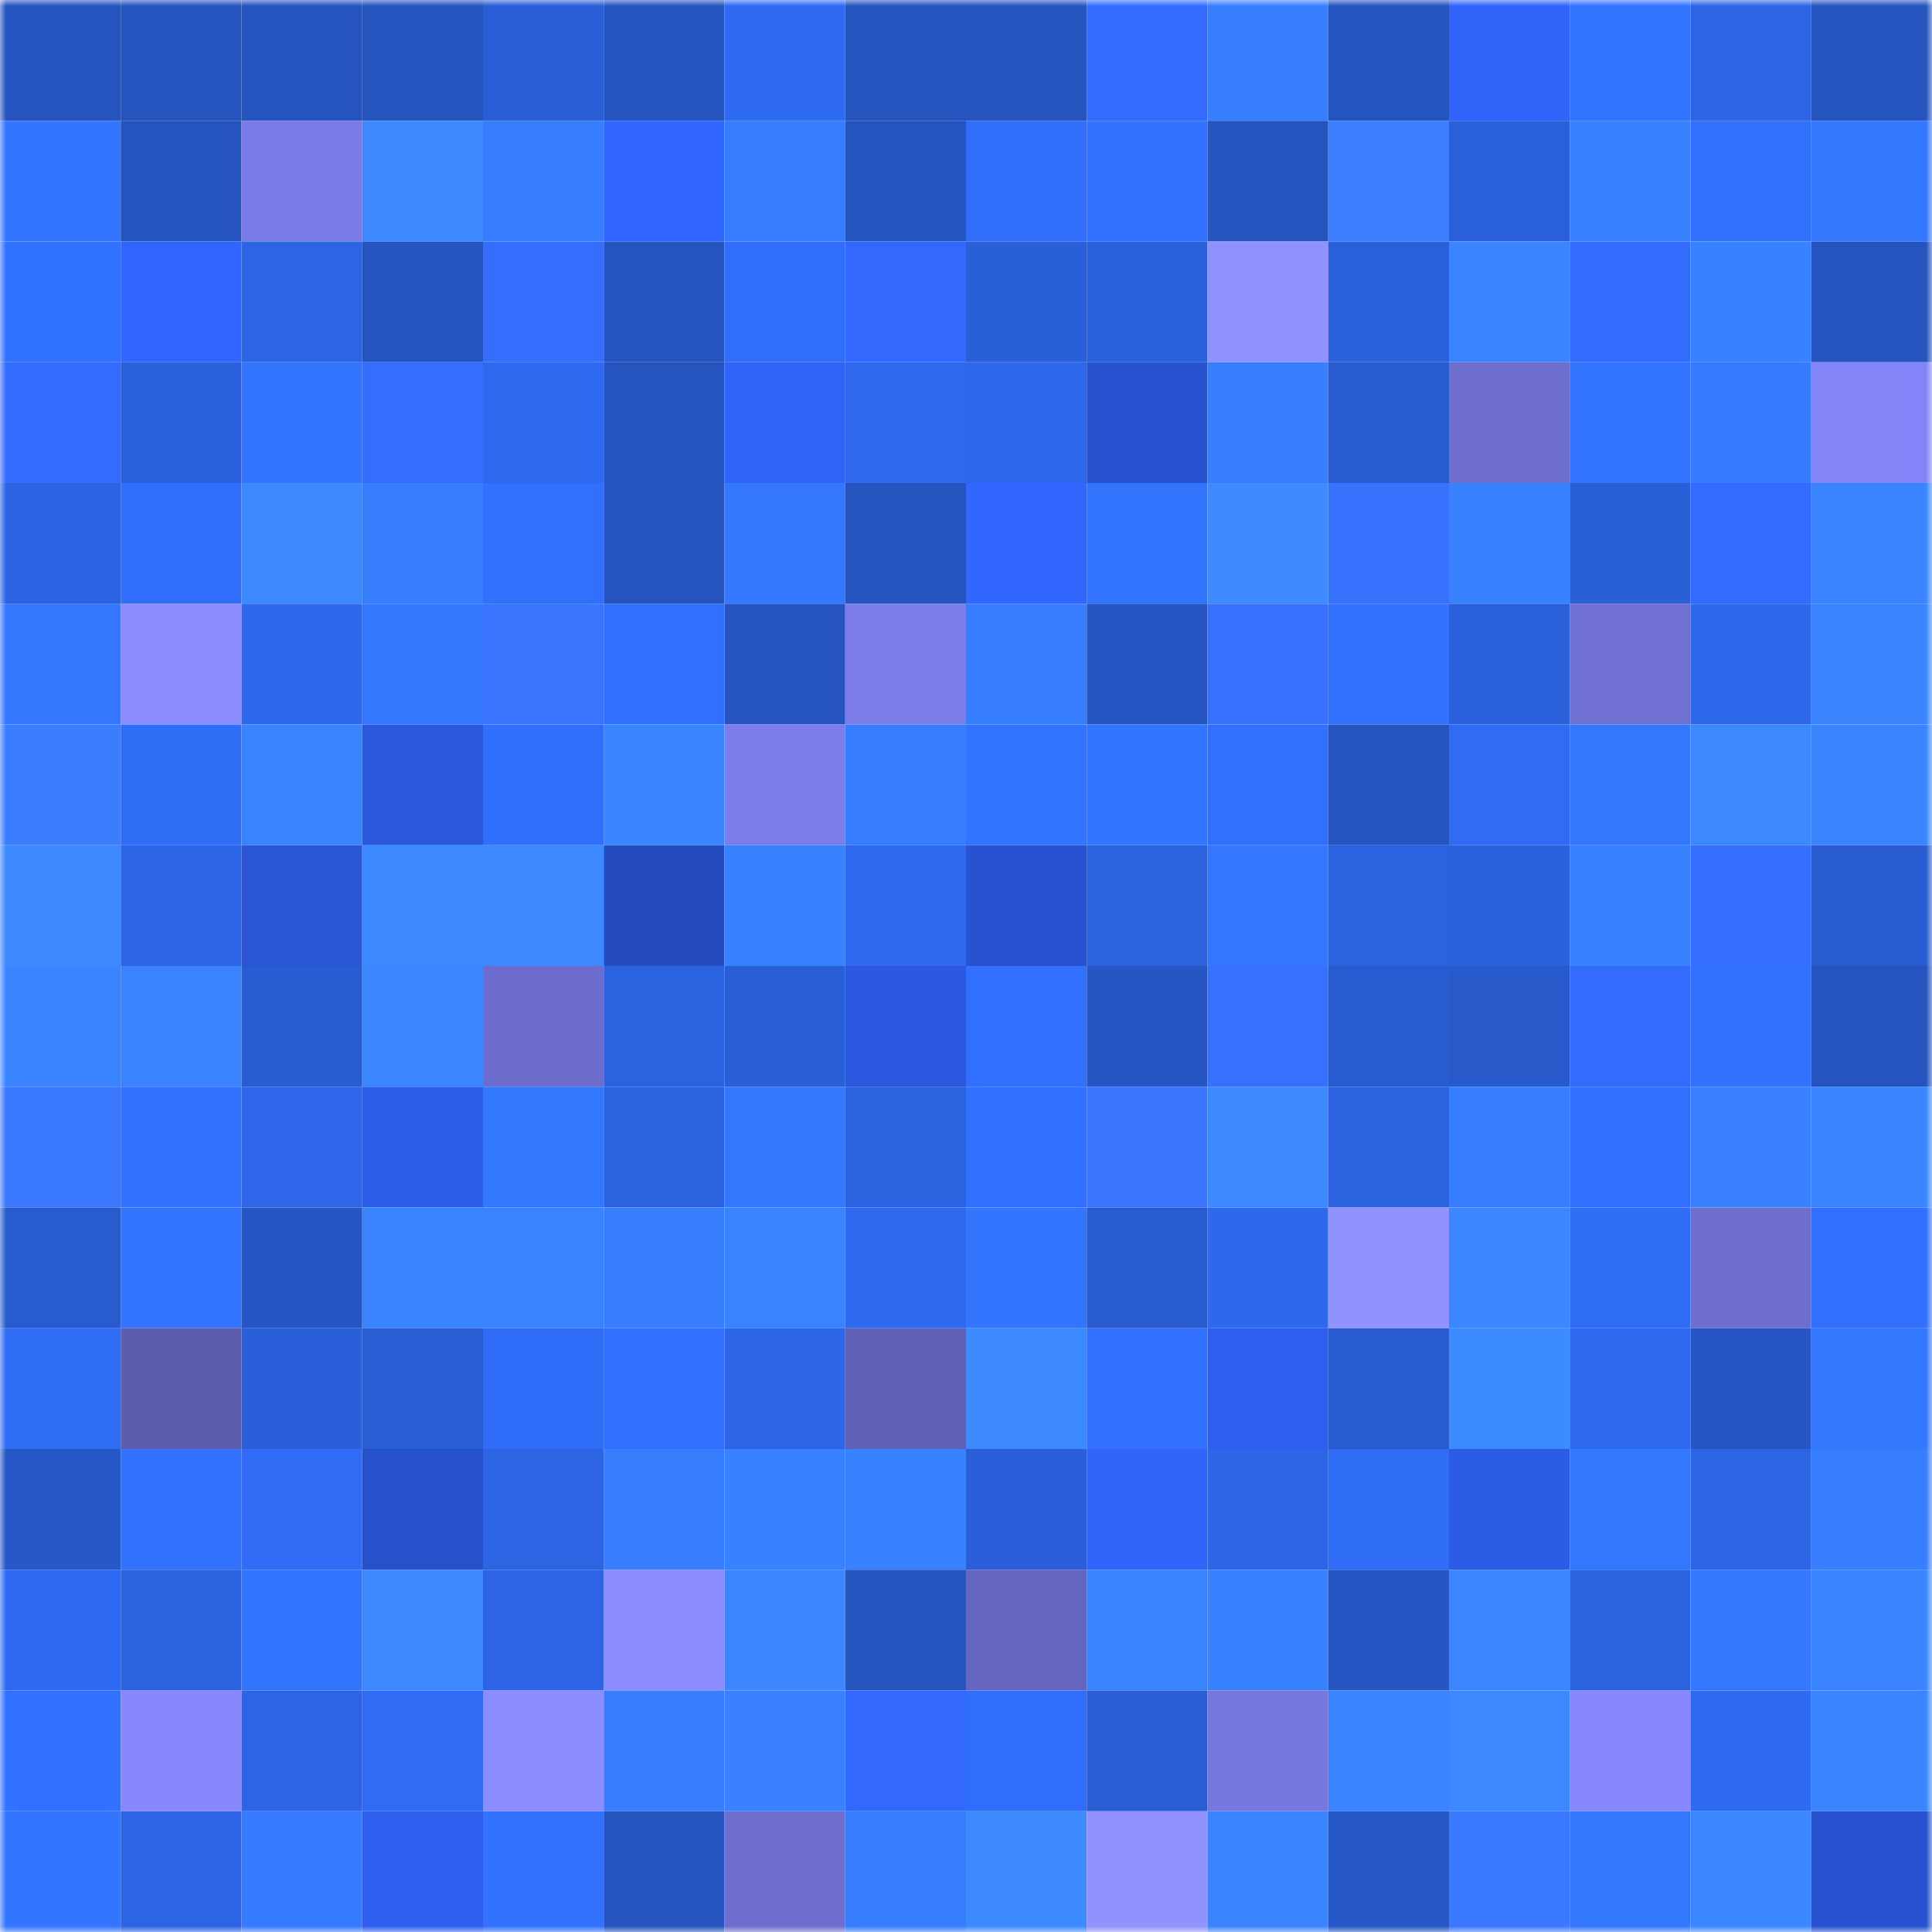 <svg viewBox="0 0 160 160" fill="none" role="img" xmlns="http://www.w3.org/2000/svg" width="240" height="240" name="basenames%2Cburnsi.base.eth"><mask id="1691884368" mask-type="alpha" maskUnits="userSpaceOnUse" x="0" y="0" width="160" height="160"><rect width="160" height="160" fill="#FFFFFF"></rect></mask><g mask="url(#1691884368)"><rect x="0" y="0" width="10" height="10" fill="#2554bf"></rect><rect x="10" y="0" width="10" height="10" fill="#2554bf"></rect><rect x="20" y="0" width="10" height="10" fill="#2554bf"></rect><rect x="30" y="0" width="10" height="10" fill="#2554bf"></rect><rect x="40" y="0" width="10" height="10" fill="#295ed6"></rect><rect x="50" y="0" width="10" height="10" fill="#2554bf"></rect><rect x="60" y="0" width="10" height="10" fill="#2f6af2"></rect><rect x="70" y="0" width="10" height="10" fill="#2554bf"></rect><rect x="80" y="0" width="10" height="10" fill="#2554bf"></rect><rect x="90" y="0" width="10" height="10" fill="#346bff"></rect><rect x="100" y="0" width="10" height="10" fill="#377eff"></rect><rect x="110" y="0" width="10" height="10" fill="#2554bf"></rect><rect x="120" y="0" width="10" height="10" fill="#3063f9"></rect><rect x="130" y="0" width="10" height="10" fill="#3374ff"></rect><rect x="140" y="0" width="10" height="10" fill="#2c64e5"></rect><rect x="150" y="0" width="10" height="10" fill="#2554bf"></rect><rect x="0" y="10" width="10" height="10" fill="#3375ff"></rect><rect x="10" y="10" width="10" height="10" fill="#2554bf"></rect><rect x="20" y="10" width="10" height="10" fill="#797ae5"></rect><rect x="30" y="10" width="10" height="10" fill="#3c89ff"></rect><rect x="40" y="10" width="10" height="10" fill="#377dff"></rect><rect x="50" y="10" width="10" height="10" fill="#3165ff"></rect><rect x="60" y="10" width="10" height="10" fill="#367cff"></rect><rect x="70" y="10" width="10" height="10" fill="#2554bf"></rect><rect x="80" y="10" width="10" height="10" fill="#306efa"></rect><rect x="90" y="10" width="10" height="10" fill="#3272ff"></rect><rect x="100" y="10" width="10" height="10" fill="#2554bf"></rect><rect x="110" y="10" width="10" height="10" fill="#3d7dff"></rect><rect x="120" y="10" width="10" height="10" fill="#2a60db"></rect><rect x="130" y="10" width="10" height="10" fill="#3982ff"></rect><rect x="140" y="10" width="10" height="10" fill="#316ffd"></rect><rect x="150" y="10" width="10" height="10" fill="#3477ff"></rect><rect x="0" y="20" width="10" height="10" fill="#3171ff"></rect><rect x="10" y="20" width="10" height="10" fill="#3165ff"></rect><rect x="20" y="20" width="10" height="10" fill="#2c64e4"></rect><rect x="30" y="20" width="10" height="10" fill="#2554bf"></rect><rect x="40" y="20" width="10" height="10" fill="#356eff"></rect><rect x="50" y="20" width="10" height="10" fill="#2554bf"></rect><rect x="60" y="20" width="10" height="10" fill="#306df8"></rect><rect x="70" y="20" width="10" height="10" fill="#3368ff"></rect><rect x="80" y="20" width="10" height="10" fill="#295fd7"></rect><rect x="90" y="20" width="10" height="10" fill="#2a60db"></rect><rect x="100" y="20" width="10" height="10" fill="#8f91ff"></rect><rect x="110" y="20" width="10" height="10" fill="#2a60db"></rect><rect x="120" y="20" width="10" height="10" fill="#3a85ff"></rect><rect x="130" y="20" width="10" height="10" fill="#346bff"></rect><rect x="140" y="20" width="10" height="10" fill="#3881ff"></rect><rect x="150" y="20" width="10" height="10" fill="#2554bf"></rect><rect x="0" y="30" width="10" height="10" fill="#346bff"></rect><rect x="10" y="30" width="10" height="10" fill="#2a60db"></rect><rect x="20" y="30" width="10" height="10" fill="#3374ff"></rect><rect x="30" y="30" width="10" height="10" fill="#356dff"></rect><rect x="40" y="30" width="10" height="10" fill="#2e6af0"></rect><rect x="50" y="30" width="10" height="10" fill="#2554bf"></rect><rect x="60" y="30" width="10" height="10" fill="#3063fa"></rect><rect x="70" y="30" width="10" height="10" fill="#2e69ef"></rect><rect x="80" y="30" width="10" height="10" fill="#2d68ec"></rect><rect x="90" y="30" width="10" height="10" fill="#2852cf"></rect><rect x="100" y="30" width="10" height="10" fill="#387fff"></rect><rect x="110" y="30" width="10" height="10" fill="#285bcf"></rect><rect x="120" y="30" width="10" height="10" fill="#6d6ecd"></rect><rect x="130" y="30" width="10" height="10" fill="#3374ff"></rect><rect x="140" y="30" width="10" height="10" fill="#367bff"></rect><rect x="150" y="30" width="10" height="10" fill="#8384f7"></rect><rect x="0" y="40" width="10" height="10" fill="#2b63e2"></rect><rect x="10" y="40" width="10" height="10" fill="#306efb"></rect><rect x="20" y="40" width="10" height="10" fill="#3c88ff"></rect><rect x="30" y="40" width="10" height="10" fill="#377eff"></rect><rect x="40" y="40" width="10" height="10" fill="#316ffd"></rect><rect x="50" y="40" width="10" height="10" fill="#2554bf"></rect><rect x="60" y="40" width="10" height="10" fill="#3578ff"></rect><rect x="70" y="40" width="10" height="10" fill="#2554bf"></rect><rect x="80" y="40" width="10" height="10" fill="#3267ff"></rect><rect x="90" y="40" width="10" height="10" fill="#3374ff"></rect><rect x="100" y="40" width="10" height="10" fill="#3d8bff"></rect><rect x="110" y="40" width="10" height="10" fill="#3772ff"></rect><rect x="120" y="40" width="10" height="10" fill="#3881ff"></rect><rect x="130" y="40" width="10" height="10" fill="#295fd7"></rect><rect x="140" y="40" width="10" height="10" fill="#336aff"></rect><rect x="150" y="40" width="10" height="10" fill="#3a85ff"></rect><rect x="0" y="50" width="10" height="10" fill="#3376ff"></rect><rect x="10" y="50" width="10" height="10" fill="#8b8cff"></rect><rect x="20" y="50" width="10" height="10" fill="#2e68ee"></rect><rect x="30" y="50" width="10" height="10" fill="#3477ff"></rect><rect x="40" y="50" width="10" height="10" fill="#3874ff"></rect><rect x="50" y="50" width="10" height="10" fill="#3170ff"></rect><rect x="60" y="50" width="10" height="10" fill="#2554c0"></rect><rect x="70" y="50" width="10" height="10" fill="#7b7ce8"></rect><rect x="80" y="50" width="10" height="10" fill="#377eff"></rect><rect x="90" y="50" width="10" height="10" fill="#2656c3"></rect><rect x="100" y="50" width="10" height="10" fill="#3772ff"></rect><rect x="110" y="50" width="10" height="10" fill="#3272ff"></rect><rect x="120" y="50" width="10" height="10" fill="#2a60da"></rect><rect x="130" y="50" width="10" height="10" fill="#7070d2"></rect><rect x="140" y="50" width="10" height="10" fill="#2d67ea"></rect><rect x="150" y="50" width="10" height="10" fill="#3a85ff"></rect><rect x="0" y="60" width="10" height="10" fill="#3c7cff"></rect><rect x="10" y="60" width="10" height="10" fill="#306df7"></rect><rect x="20" y="60" width="10" height="10" fill="#3983ff"></rect><rect x="30" y="60" width="10" height="10" fill="#2a57db"></rect><rect x="40" y="60" width="10" height="10" fill="#306ffc"></rect><rect x="50" y="60" width="10" height="10" fill="#3a85ff"></rect><rect x="60" y="60" width="10" height="10" fill="#7c7deb"></rect><rect x="70" y="60" width="10" height="10" fill="#377eff"></rect><rect x="80" y="60" width="10" height="10" fill="#3374ff"></rect><rect x="90" y="60" width="10" height="10" fill="#3375ff"></rect><rect x="100" y="60" width="10" height="10" fill="#316ffd"></rect><rect x="110" y="60" width="10" height="10" fill="#2554bf"></rect><rect x="120" y="60" width="10" height="10" fill="#2f6bf4"></rect><rect x="130" y="60" width="10" height="10" fill="#3477ff"></rect><rect x="140" y="60" width="10" height="10" fill="#3c89ff"></rect><rect x="150" y="60" width="10" height="10" fill="#3a85ff"></rect><rect x="0" y="70" width="10" height="10" fill="#3b88ff"></rect><rect x="10" y="70" width="10" height="10" fill="#2c66e7"></rect><rect x="20" y="70" width="10" height="10" fill="#2955d6"></rect><rect x="30" y="70" width="10" height="10" fill="#3c89ff"></rect><rect x="40" y="70" width="10" height="10" fill="#3c88ff"></rect><rect x="50" y="70" width="10" height="10" fill="#254cbf"></rect><rect x="60" y="70" width="10" height="10" fill="#3982ff"></rect><rect x="70" y="70" width="10" height="10" fill="#2e69ef"></rect><rect x="80" y="70" width="10" height="10" fill="#2852cf"></rect><rect x="90" y="70" width="10" height="10" fill="#2b62df"></rect><rect x="100" y="70" width="10" height="10" fill="#3476ff"></rect><rect x="110" y="70" width="10" height="10" fill="#2b62df"></rect><rect x="120" y="70" width="10" height="10" fill="#2a61dc"></rect><rect x="130" y="70" width="10" height="10" fill="#3982ff"></rect><rect x="140" y="70" width="10" height="10" fill="#366fff"></rect><rect x="150" y="70" width="10" height="10" fill="#285bcf"></rect><rect x="0" y="80" width="10" height="10" fill="#3a85ff"></rect><rect x="10" y="80" width="10" height="10" fill="#3a83ff"></rect><rect x="20" y="80" width="10" height="10" fill="#285cd1"></rect><rect x="30" y="80" width="10" height="10" fill="#3b87ff"></rect><rect x="40" y="80" width="10" height="10" fill="#6c6dcc"></rect><rect x="50" y="80" width="10" height="10" fill="#2b62df"></rect><rect x="60" y="80" width="10" height="10" fill="#295ed5"></rect><rect x="70" y="80" width="10" height="10" fill="#2b58df"></rect><rect x="80" y="80" width="10" height="10" fill="#3170ff"></rect><rect x="90" y="80" width="10" height="10" fill="#2656c3"></rect><rect x="100" y="80" width="10" height="10" fill="#3771ff"></rect><rect x="110" y="80" width="10" height="10" fill="#285bcf"></rect><rect x="120" y="80" width="10" height="10" fill="#2759cb"></rect><rect x="130" y="80" width="10" height="10" fill="#346bff"></rect><rect x="140" y="80" width="10" height="10" fill="#3272ff"></rect><rect x="150" y="80" width="10" height="10" fill="#2554bf"></rect><rect x="0" y="90" width="10" height="10" fill="#3a77ff"></rect><rect x="10" y="90" width="10" height="10" fill="#3272ff"></rect><rect x="20" y="90" width="10" height="10" fill="#2d66e8"></rect><rect x="30" y="90" width="10" height="10" fill="#2d5deb"></rect><rect x="40" y="90" width="10" height="10" fill="#3477ff"></rect><rect x="50" y="90" width="10" height="10" fill="#2b62df"></rect><rect x="60" y="90" width="10" height="10" fill="#3578ff"></rect><rect x="70" y="90" width="10" height="10" fill="#2b62df"></rect><rect x="80" y="90" width="10" height="10" fill="#3170ff"></rect><rect x="90" y="90" width="10" height="10" fill="#3975ff"></rect><rect x="100" y="90" width="10" height="10" fill="#3c88ff"></rect><rect x="110" y="90" width="10" height="10" fill="#2b62df"></rect><rect x="120" y="90" width="10" height="10" fill="#377eff"></rect><rect x="130" y="90" width="10" height="10" fill="#3170ff"></rect><rect x="140" y="90" width="10" height="10" fill="#3981ff"></rect><rect x="150" y="90" width="10" height="10" fill="#3a85ff"></rect><rect x="0" y="100" width="10" height="10" fill="#285bce"></rect><rect x="10" y="100" width="10" height="10" fill="#3374ff"></rect><rect x="20" y="100" width="10" height="10" fill="#2656c4"></rect><rect x="30" y="100" width="10" height="10" fill="#3a85ff"></rect><rect x="40" y="100" width="10" height="10" fill="#3983ff"></rect><rect x="50" y="100" width="10" height="10" fill="#377eff"></rect><rect x="60" y="100" width="10" height="10" fill="#3983ff"></rect><rect x="70" y="100" width="10" height="10" fill="#2e69ef"></rect><rect x="80" y="100" width="10" height="10" fill="#3375ff"></rect><rect x="90" y="100" width="10" height="10" fill="#285bcf"></rect><rect x="100" y="100" width="10" height="10" fill="#2e68ed"></rect><rect x="110" y="100" width="10" height="10" fill="#9092ff"></rect><rect x="120" y="100" width="10" height="10" fill="#3b87ff"></rect><rect x="130" y="100" width="10" height="10" fill="#306df7"></rect><rect x="140" y="100" width="10" height="10" fill="#6d6ece"></rect><rect x="150" y="100" width="10" height="10" fill="#3170ff"></rect><rect x="0" y="110" width="10" height="10" fill="#2f6cf5"></rect><rect x="10" y="110" width="10" height="10" fill="#5c5dae"></rect><rect x="20" y="110" width="10" height="10" fill="#2a5fd9"></rect><rect x="30" y="110" width="10" height="10" fill="#295dd3"></rect><rect x="40" y="110" width="10" height="10" fill="#2f6cf7"></rect><rect x="50" y="110" width="10" height="10" fill="#3170ff"></rect><rect x="60" y="110" width="10" height="10" fill="#2c65e6"></rect><rect x="70" y="110" width="10" height="10" fill="#6061b5"></rect><rect x="80" y="110" width="10" height="10" fill="#3d8aff"></rect><rect x="90" y="110" width="10" height="10" fill="#3170ff"></rect><rect x="100" y="110" width="10" height="10" fill="#2e5eee"></rect><rect x="110" y="110" width="10" height="10" fill="#285bcf"></rect><rect x="120" y="110" width="10" height="10" fill="#3d8cff"></rect><rect x="130" y="110" width="10" height="10" fill="#2e69ef"></rect><rect x="140" y="110" width="10" height="10" fill="#2656c4"></rect><rect x="150" y="110" width="10" height="10" fill="#3477ff"></rect><rect x="0" y="120" width="10" height="10" fill="#2658c7"></rect><rect x="10" y="120" width="10" height="10" fill="#3272ff"></rect><rect x="20" y="120" width="10" height="10" fill="#2f6bf4"></rect><rect x="30" y="120" width="10" height="10" fill="#2751cb"></rect><rect x="40" y="120" width="10" height="10" fill="#2c64e4"></rect><rect x="50" y="120" width="10" height="10" fill="#377eff"></rect><rect x="60" y="120" width="10" height="10" fill="#3982ff"></rect><rect x="70" y="120" width="10" height="10" fill="#3982ff"></rect><rect x="80" y="120" width="10" height="10" fill="#2a5fd9"></rect><rect x="90" y="120" width="10" height="10" fill="#3064fb"></rect><rect x="100" y="120" width="10" height="10" fill="#2c65e6"></rect><rect x="110" y="120" width="10" height="10" fill="#306df7"></rect><rect x="120" y="120" width="10" height="10" fill="#2c5be6"></rect><rect x="130" y="120" width="10" height="10" fill="#3477ff"></rect><rect x="140" y="120" width="10" height="10" fill="#2c64e4"></rect><rect x="150" y="120" width="10" height="10" fill="#377eff"></rect><rect x="0" y="130" width="10" height="10" fill="#2e6af1"></rect><rect x="10" y="130" width="10" height="10" fill="#2b62df"></rect><rect x="20" y="130" width="10" height="10" fill="#3374ff"></rect><rect x="30" y="130" width="10" height="10" fill="#3c89ff"></rect><rect x="40" y="130" width="10" height="10" fill="#2c64e5"></rect><rect x="50" y="130" width="10" height="10" fill="#8b8cff"></rect><rect x="60" y="130" width="10" height="10" fill="#3b86ff"></rect><rect x="70" y="130" width="10" height="10" fill="#2554bf"></rect><rect x="80" y="130" width="10" height="10" fill="#6566bf"></rect><rect x="90" y="130" width="10" height="10" fill="#3a83ff"></rect><rect x="100" y="130" width="10" height="10" fill="#3982ff"></rect><rect x="110" y="130" width="10" height="10" fill="#2656c3"></rect><rect x="120" y="130" width="10" height="10" fill="#3b86ff"></rect><rect x="130" y="130" width="10" height="10" fill="#2b62df"></rect><rect x="140" y="130" width="10" height="10" fill="#3578ff"></rect><rect x="150" y="130" width="10" height="10" fill="#3a85ff"></rect><rect x="0" y="140" width="10" height="10" fill="#3271ff"></rect><rect x="10" y="140" width="10" height="10" fill="#8788fe"></rect><rect x="20" y="140" width="10" height="10" fill="#2c64e5"></rect><rect x="30" y="140" width="10" height="10" fill="#2f6bf3"></rect><rect x="40" y="140" width="10" height="10" fill="#8b8cff"></rect><rect x="50" y="140" width="10" height="10" fill="#377eff"></rect><rect x="60" y="140" width="10" height="10" fill="#3981ff"></rect><rect x="70" y="140" width="10" height="10" fill="#3368ff"></rect><rect x="80" y="140" width="10" height="10" fill="#306df8"></rect><rect x="90" y="140" width="10" height="10" fill="#295dd3"></rect><rect x="100" y="140" width="10" height="10" fill="#7677df"></rect><rect x="110" y="140" width="10" height="10" fill="#3a83ff"></rect><rect x="120" y="140" width="10" height="10" fill="#3c89ff"></rect><rect x="130" y="140" width="10" height="10" fill="#8788fe"></rect><rect x="140" y="140" width="10" height="10" fill="#2f6af2"></rect><rect x="150" y="140" width="10" height="10" fill="#3a85ff"></rect><rect x="0" y="150" width="10" height="10" fill="#3375ff"></rect><rect x="10" y="150" width="10" height="10" fill="#2c64e3"></rect><rect x="20" y="150" width="10" height="10" fill="#367aff"></rect><rect x="30" y="150" width="10" height="10" fill="#2e5fef"></rect><rect x="40" y="150" width="10" height="10" fill="#3272ff"></rect><rect x="50" y="150" width="10" height="10" fill="#2554bf"></rect><rect x="60" y="150" width="10" height="10" fill="#6d6ece"></rect><rect x="70" y="150" width="10" height="10" fill="#377eff"></rect><rect x="80" y="150" width="10" height="10" fill="#3d8bff"></rect><rect x="90" y="150" width="10" height="10" fill="#9092ff"></rect><rect x="100" y="150" width="10" height="10" fill="#3983ff"></rect><rect x="110" y="150" width="10" height="10" fill="#2658c7"></rect><rect x="120" y="150" width="10" height="10" fill="#3a78ff"></rect><rect x="130" y="150" width="10" height="10" fill="#3477ff"></rect><rect x="140" y="150" width="10" height="10" fill="#3b87ff"></rect><rect x="150" y="150" width="10" height="10" fill="#2852cf"></rect></g></svg>